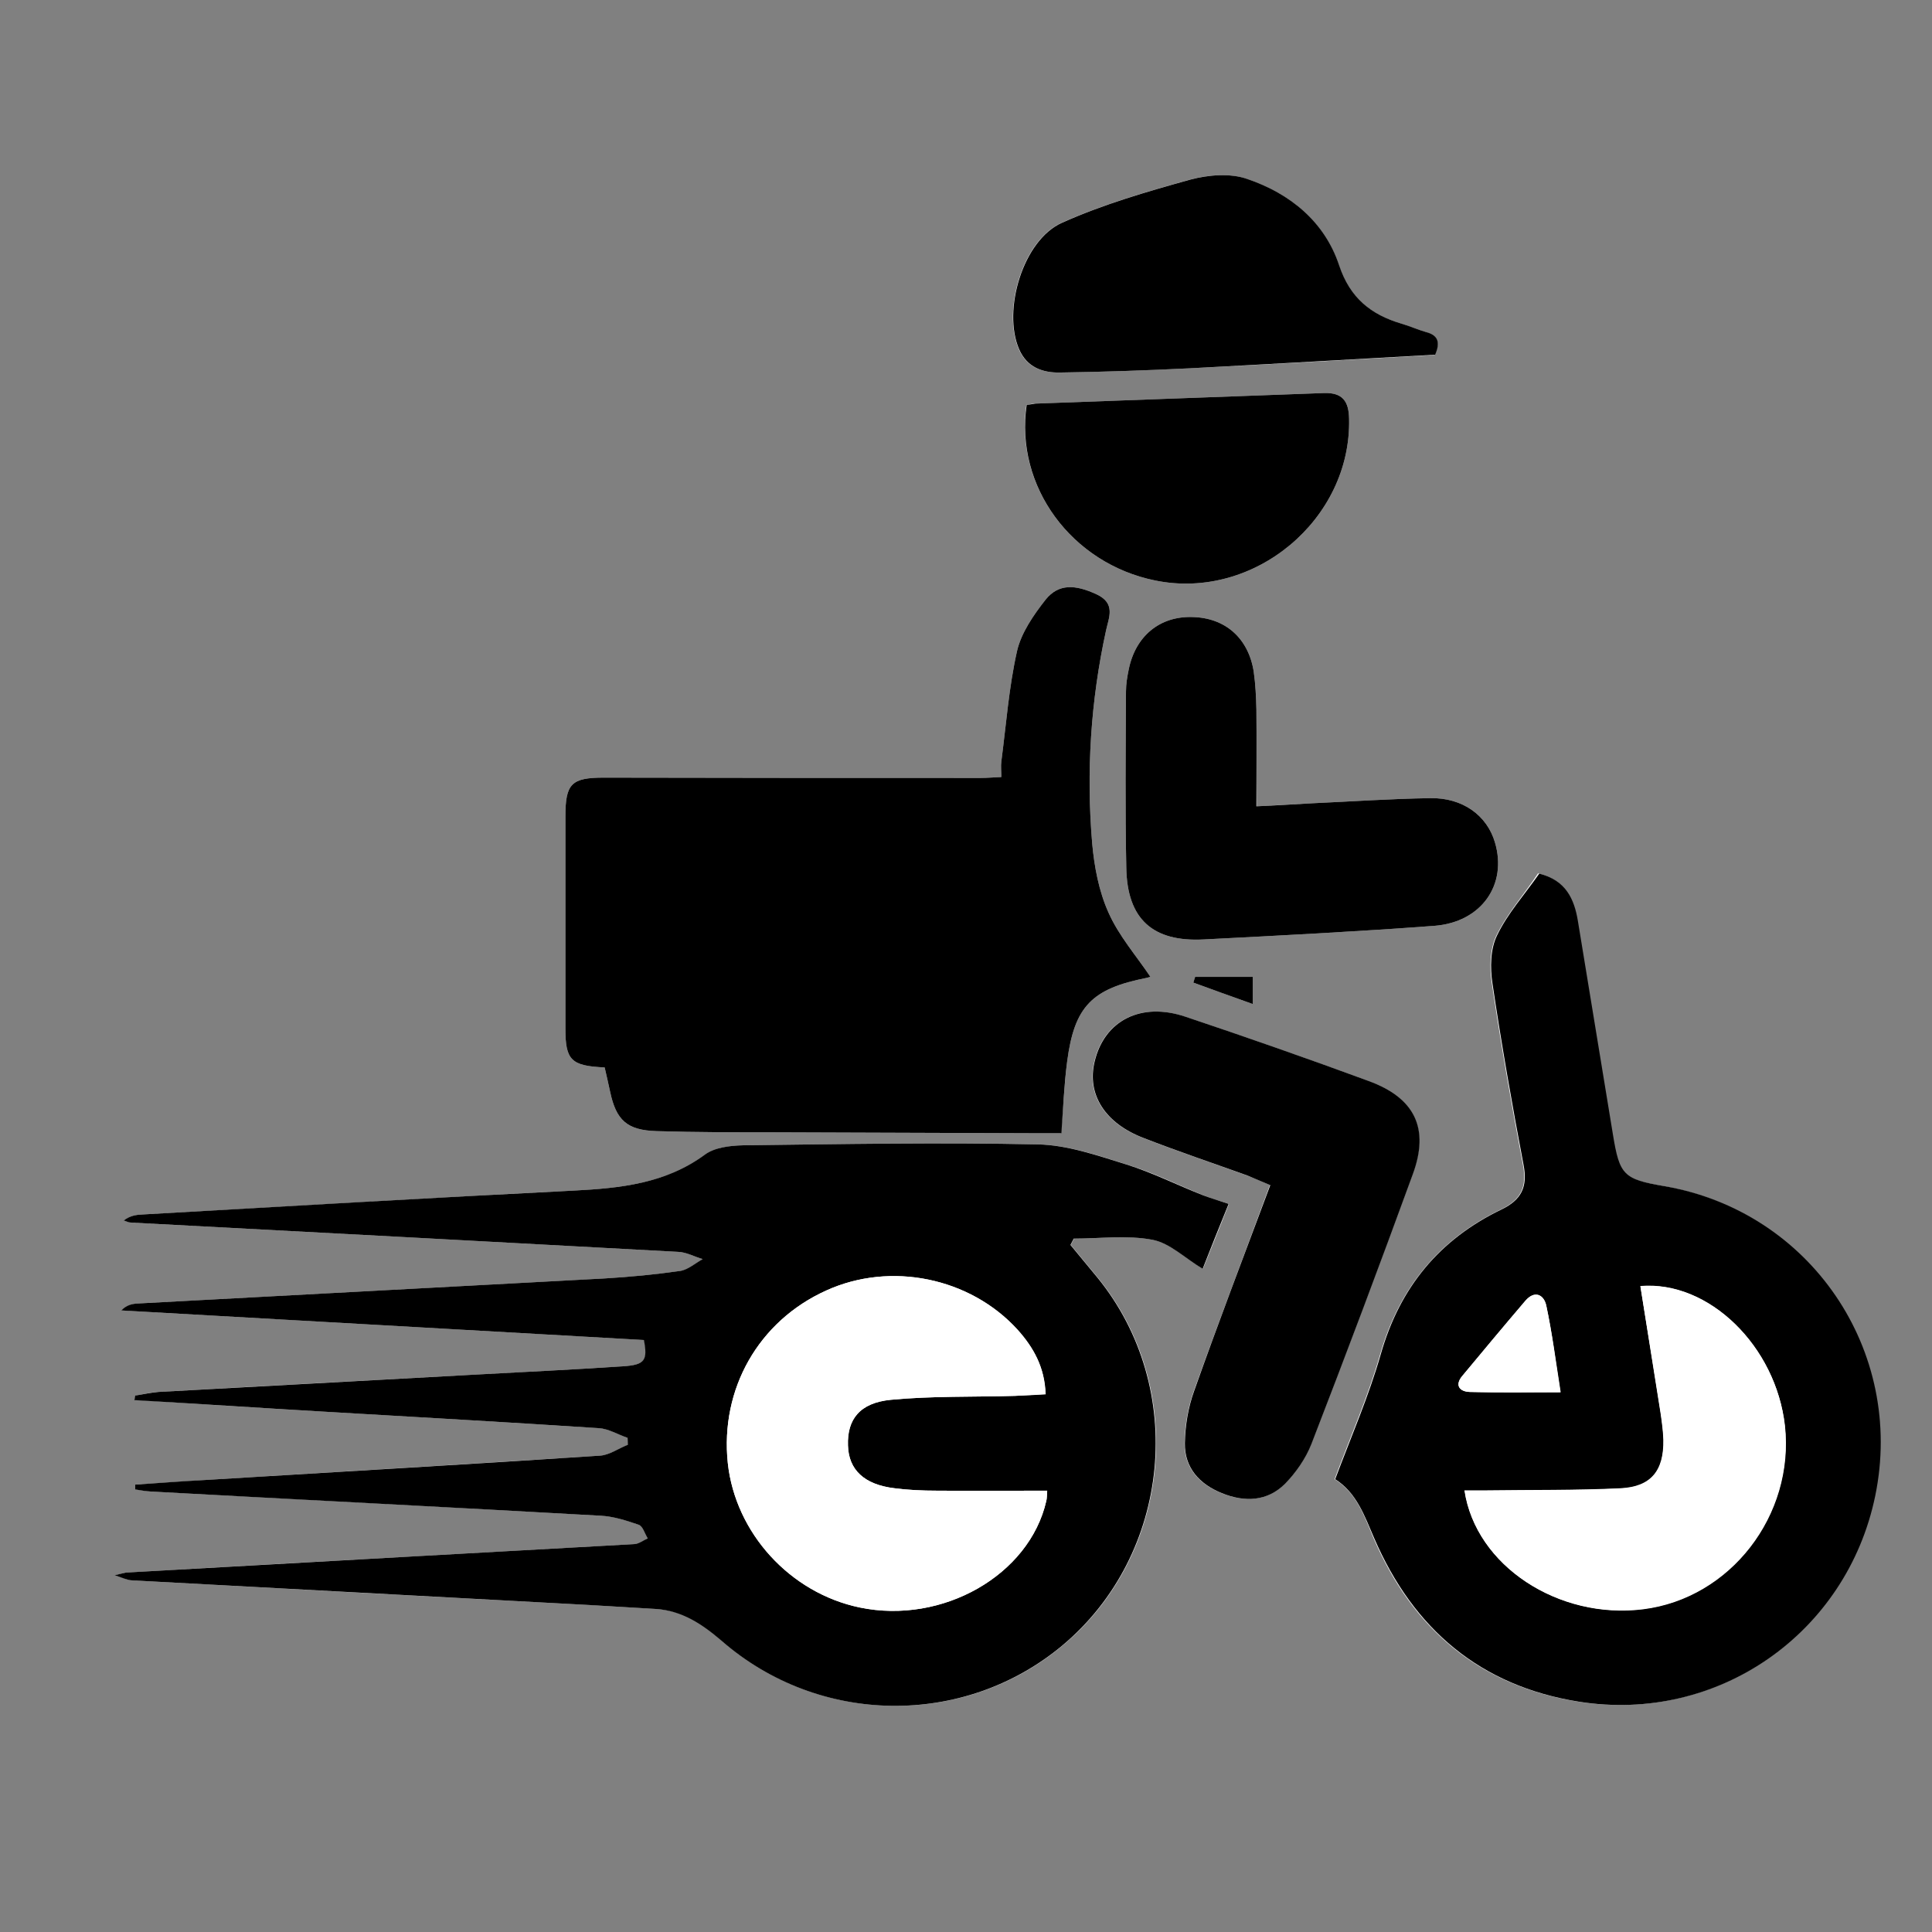 <?xml version="1.0" encoding="utf-8"?>
<!-- Generator: Adobe Illustrator 24.0.1, SVG Export Plug-In . SVG Version: 6.00 Build 0)  -->
<svg version="1.1" id="Layer_1" xmlns="http://www.w3.org/2000/svg" xmlns:xlink="http://www.w3.org/1999/xlink" x="0px" y="0px"
	 viewBox="0 0 640 640" style="enable-background:new 0 0 640 640;" xml:space="preserve">
<rect x="0" y="0" width="640" height="640" fill="#808080" stroke="none"/>
<style type="text/css">
	.st0{fill:#FFFFFF;}
</style>
<g>
	<path class="st0" d="M106.9,467.6c30.5,1.8,61.1,3.5,91.6,5.5c3.2,0.2,6.4,2.1,9.5,3.2c0,0.8,0.1,1.6,0.1,2.3
		c-3.1,1.2-6.1,3.4-9.2,3.6c-43.8,2.8-87.6,5.4-131.4,8.1c-7.6,0.5-15.1,1-22.6,1.5c0,0.5,0,1.1,0,1.6c1.8,0.2,3.6,0.6,5.4,0.7
		c49.6,2.6,99.1,5.2,148.7,8c4.3,0.2,8.6,1.6,12.7,3c1.3,0.5,2,2.9,3,4.5c-1.5,0.7-2.9,1.8-4.4,1.9c-24.6,1.4-49.1,2.7-73.7,4.1
		c-31.4,1.7-62.8,3.5-94.2,5.3c-0.8,0-1.7,0.3-4.3,0.9c3,0.9,4.2,1.6,5.5,1.7c50.7,2.8,101.3,5.5,152,8.2c7.3,0.4,14.6,0.9,21.9,1.3
		c8.7,0.5,15.3,4.9,21.6,10.5c32.3,28.2,80.4,28.8,112.9,1.6c36.1-30.1,41.5-85.3,11.7-121.8c-3-3.6-6-7.3-9-10.9
		c0.4-0.7,0.7-1.4,1.1-2.1c8.7,0,17.7-1.2,26.1,0.4c5.8,1.1,10.9,6.1,16.6,9.6c2.3-5.8,5.4-13.3,8.6-21.5c-3.3-1.1-6-1.8-8.6-2.9
		c-8.4-3.4-16.5-7.5-25.1-10.1c-9.6-3-19.6-6.5-29.5-6.7c-32.6-0.7-65.2-0.1-97.7,0.3c-4.3,0.1-9.4,0.7-12.6,3.1
		c-13.1,9.6-28,11.1-43.4,11.9c-47.6,2.4-95.1,5.3-142.7,7.9c-2.1,0.1-4.2,0.3-6.4,2c0.8,0.2,1.6,0.6,2.5,0.7
		c60.4,3.2,120.8,6.4,181.2,9.7c2.7,0.1,5.4,1.6,8.1,2.4c-2.5,1.4-4.8,3.6-7.4,3.9c-8.3,1.2-16.7,2-25.1,2.5
		c-51.6,2.8-103.1,5.5-154.7,8.3c-1.9,0.1-3.7,0.6-5.4,2.3c57.7,3.3,115.4,6.5,173.1,9.8c1.3,6.8,0.3,8.2-6.8,8.7
		c-16.6,1.1-33.2,1.9-49.8,2.8c-34.7,1.9-69.5,3.7-104.2,5.7c-2.6,0.1-5.2,0.8-7.7,1.2c-0.1,0.5-0.1,1-0.2,1.4
		C65.4,465.1,86.1,466.4,106.9,467.6z M353.5,351.7c2.4-18.4,8.2-24.2,26.5-27.8c0.8-0.2,1.6-0.5,1.1-0.3
		c-4.7-7-10.5-13.6-13.9-21.3c-3.2-7.1-4.7-15.2-5.4-22.9c-2-23.7-0.5-47.3,4.6-70.6c0.9-4.2,3.3-8.9-3.1-11.9
		c-7.1-3.3-12.6-3.6-16.9,1.7c-4,5.1-8.1,11-9.5,17.1c-2.7,12-3.6,24.4-5.2,36.6c-0.2,1.5,0,3,0,5.1c-2.5,0.1-4.6,0.3-6.8,0.3
		c-41.6,0-83.3,0-124.9-0.1c-10.7,0-12.7,2-12.7,12.8c0,23.5,0,46.9,0,70.4c0,10.4,1.9,12.3,13,12.8c0.6,2.5,1.2,5.3,1.8,8
		c2,9.5,5.6,12.8,15.4,13.1c13.3,0.4,26.6,0.4,39.8,0.4c28.8,0.1,57.6,0.2,86.4,0.3c2.4,0,4.8,0,7.7,0
		C352.3,367,352.5,359.3,353.5,351.7z M495.7,309.9c-2.2,4.5-2.3,10.7-1.5,15.9c3,20.1,6.5,40.2,10.3,60.1
		c1.4,7.4-0.7,11.6-7.4,14.8c-20.4,9.9-33.5,25.8-39.9,47.9c-4,14-9.9,27.4-15.1,41.4c7.2,4.4,9.8,12.1,12.9,19.5
		c12.9,30.1,35.1,49,67.8,54.2c46,7.3,88.8-22.6,98.2-68.2c10-48.1-21.5-94.2-70-102.6c-13.4-2.3-14.7-3.5-16.9-17.1
		c-3.9-23.6-7.7-47.1-11.6-70.7c-1.2-7.4-4.1-13.6-13-15.8C504.8,296.4,499.2,302.7,495.7,309.9z M395.5,460.7
		c-2,5.5-3,11.6-3.1,17.4c-0.1,8.1,4.8,13.5,12.2,16.5c7.6,3.1,15.1,2.8,21-3.1c3.6-3.7,6.8-8.3,8.7-13.1
		c11.5-29.7,22.7-59.5,33.6-89.4c5.6-15.2,0.7-25.3-14.6-30.9c-20.1-7.4-40.4-14.5-60.7-21.3c-14.8-5-26.9,1.3-30.1,14.9
		c-2.6,10.8,3.4,20.4,16.3,25.3c11.3,4.4,22.9,8.3,34.3,12.4c2.5,0.9,4.8,2,7.6,3.1C412.2,415.6,403.6,438.1,395.5,460.7z
		 M416.2,235c-0.1-4.2-0.3-8.4-0.9-12.6c-1.8-11.1-9.5-17.8-20.4-18c-10.8-0.3-18.8,6.4-21,17.4c-0.5,2.4-0.9,4.8-0.9,7.2
		c-0.1,19.5-0.3,39,0.1,58.5c0.3,17,8.8,24.6,25.7,23.7c25.4-1.3,50.9-2.6,76.3-4.5c15.7-1.2,24.3-13.7,20.1-27.7
		c-2.6-8.8-10.6-14.8-21.4-14.6c-13.1,0.2-26.1,1.1-39.2,1.7c-5.7,0.3-11.4,0.6-18.3,1C416.2,255.8,416.3,245.4,416.2,235z
		 M472.3,110c-2.8-0.8-5.4-2-8.2-2.8c-10.1-3-17-8.5-20.6-19.3c-4.8-14.5-16.3-23.8-30.4-28.6c-5.6-2-12.9-1.4-18.9,0.2
		c-14.4,4-28.9,8.2-42.5,14.3c-12.9,5.7-19.8,29-14.2,41.9c2.6,6,7.8,7.8,13.5,7.7c14.4-0.2,28.8-0.7,43.1-1.4
		c26.9-1.3,53.9-2.9,81.1-4.4C477.3,113.3,476.2,111.1,472.3,110z M382.7,192.3c32.8,6.7,65-20.3,64.2-53.6
		c-0.1-5.7-2.1-8.7-8.3-8.5c-31.8,1.2-63.7,2.3-95.6,3.5c-0.9,0-1.7,0.2-3,0.4C336.1,161.1,355,186.7,382.7,192.3z M415,323.6
		c-6.5,0-12.8,0-19.1,0c-0.2,0.6-0.4,1.3-0.6,1.9c6.3,2.3,12.5,4.5,19.7,7.1C415,329.1,415,326.7,415,323.6z"/>
	<path d="M44.8,462.3c2.6-0.4,5.1-1,7.7-1.2c34.7-1.9,69.5-3.8,104.2-5.7c16.6-0.9,33.2-1.7,49.8-2.8c7.1-0.5,8.1-1.9,6.8-8.7
		c-57.6-3.3-115.4-6.5-173.1-9.8c1.7-1.8,3.6-2.2,5.4-2.3c51.6-2.8,103.1-5.5,154.7-8.3c8.4-0.5,16.8-1.3,25.1-2.5
		c2.6-0.4,5-2.6,7.4-3.9c-2.7-0.8-5.4-2.3-8.1-2.4c-60.4-3.3-120.8-6.5-181.2-9.7c-0.8,0-1.6-0.4-2.5-0.7c2.2-1.7,4.3-1.9,6.4-2
		c47.6-2.7,95.1-5.5,142.7-7.9c15.4-0.8,30.3-2.3,43.4-11.9c3.2-2.4,8.3-3,12.6-3.1c32.6-0.4,65.2-1,97.7-0.3
		c9.9,0.2,19.8,3.7,29.5,6.7c8.6,2.7,16.7,6.8,25.1,10.1c2.6,1,5.3,1.8,8.6,2.9c-3.3,8.1-6.3,15.6-8.6,21.5
		c-5.7-3.4-10.8-8.5-16.6-9.6c-8.4-1.6-17.4-0.4-26.1-0.4c-0.4,0.7-0.7,1.4-1.1,2.1c3,3.6,6,7.3,9,10.9
		c29.7,36.5,24.4,91.6-11.7,121.8c-32.6,27.2-80.6,26.6-112.9-1.6c-6.4-5.5-13-9.9-21.6-10.5c-7.3-0.4-14.6-0.9-21.9-1.3
		c-50.7-2.7-101.3-5.5-152-8.2c-1.3-0.1-2.6-0.7-5.5-1.7c2.7-0.6,3.5-0.9,4.3-0.9c31.4-1.8,62.8-3.5,94.2-5.3
		c24.6-1.4,49.1-2.7,73.7-4.1c1.5-0.1,3-1.3,4.4-1.9c-1-1.5-1.6-4-3-4.5c-4.1-1.4-8.4-2.8-12.7-3c-49.6-2.8-99.1-5.3-148.7-8
		c-1.8-0.1-3.6-0.4-5.4-0.7c0-0.5,0-1.1,0-1.6c7.5-0.5,15.1-1.1,22.6-1.5c43.8-2.7,87.6-5.2,131.4-8.1c3.1-0.2,6.1-2.4,9.2-3.6
		c0-0.8-0.1-1.6-0.1-2.3c-3.2-1.1-6.3-3-9.5-3.2c-30.5-2-61-3.7-91.6-5.5c-20.8-1.2-41.5-2.6-62.3-3.8
		C44.7,463.3,44.7,462.8,44.8,462.3z M337.1,440.5c-15.7-17.3-42.1-22.7-63.4-13c-22.4,10.1-35.2,32.6-32.6,57.2
		c2.5,23.1,20.6,43,43.7,47.8c27.4,5.7,56.2-10.7,61.8-35.3c0.2-0.8,0.2-1.7,0.3-3.4c-12.4,0-24.6,0.1-36.7,0
		c-4.6,0-9.3-0.2-13.9-0.8c-10-1.2-15.2-6.1-15.4-14.2c-0.3-8.6,3.9-14.1,14.2-15.1c13.6-1.3,27.4-0.9,41.1-1.3
		c3.2-0.1,6.5-0.3,10.2-0.5C346.1,452.9,342.3,446.3,337.1,440.5z"/>
	<path d="M351.6,375.4c0.6-8.4,0.9-16.1,1.9-23.7c2.4-18.4,8.2-24.2,26.5-27.8c0.8-0.2,1.6-0.5,1.1-0.3c-4.7-7-10.5-13.6-13.9-21.3
		c-3.2-7.1-4.7-15.2-5.4-22.9c-2-23.7-0.5-47.3,4.6-70.6c0.9-4.2,3.3-8.9-3.1-11.9c-7.1-3.3-12.6-3.6-16.9,1.7
		c-4,5.1-8.1,11-9.5,17.1c-2.7,12-3.6,24.4-5.2,36.6c-0.2,1.5,0,3,0,5.1c-2.5,0.1-4.6,0.3-6.8,0.3c-41.6,0-83.3,0-124.9-0.1
		c-10.7,0-12.7,2-12.7,12.8c0,23.5,0,46.9,0,70.4c0,10.4,1.9,12.3,13,12.8c0.6,2.5,1.2,5.3,1.8,8c2,9.5,5.6,12.8,15.4,13.1
		c13.3,0.4,26.6,0.4,39.8,0.4c28.8,0.1,57.6,0.2,86.4,0.3C346.3,375.4,348.7,375.4,351.6,375.4z"/>
	<path d="M522.7,305.1c3.9,23.6,7.7,47.1,11.6,70.7c2.2,13.5,3.5,14.8,16.9,17.1c48.5,8.3,79.9,54.5,70,102.6
		c-9.4,45.6-52.2,75.5-98.2,68.2c-32.7-5.2-54.8-24.1-67.8-54.2c-3.2-7.4-5.8-15-12.9-19.5c5.2-13.9,11.1-27.4,15.1-41.4
		c6.3-22.1,19.4-38,39.9-47.9c6.7-3.2,8.8-7.5,7.4-14.8c-3.8-20-7.3-40-10.3-60.1c-0.8-5.2-0.7-11.4,1.5-15.9
		c3.5-7.3,9.1-13.5,14-20.5C518.7,291.6,521.5,297.8,522.7,305.1z M550.1,468.3c0.4,2.8,0.8,5.7,0.9,8.6
		c0.2,10.3-4.1,15.6-14.2,16.1c-14.8,0.7-29.6,0.5-44.5,0.7c-2.4,0-4.7,0-7.2,0c3.7,24.9,31.1,42.8,59.1,39.3
		c28.9-3.6,50.2-31.1,47-60.8c-2.8-26.1-25-48.1-47.8-46.2C545.7,440.5,547.9,454.4,550.1,468.3z M512.2,432.4
		c-0.8-3.5-3.8-5.1-6.9-1.5c-7,8.2-14,16.6-20.9,24.9c-2.6,3.1-0.9,5.2,2.5,5.3c9.7,0.2,19.4,0.1,30,0.1
		C515.3,451.1,514.2,441.7,512.2,432.4z"/>
	<path d="M420.8,392.6c-8.6,23-17.2,45.5-25.2,68.1c-2,5.5-3,11.6-3.1,17.4c-0.1,8.1,4.8,13.5,12.2,16.5c7.6,3.1,15.1,2.8,21-3.1
		c3.6-3.7,6.8-8.3,8.7-13.1c11.5-29.7,22.7-59.5,33.6-89.4c5.6-15.2,0.7-25.3-14.6-30.9c-20.1-7.4-40.4-14.5-60.7-21.3
		c-14.8-5-26.9,1.3-30.1,14.9c-2.6,10.8,3.4,20.4,16.3,25.3c11.3,4.4,22.9,8.3,34.3,12.4C415.6,390.4,418,391.4,420.8,392.6z"/>
	<path d="M416.2,267.1c0-11.4,0.1-21.7,0-32.1c-0.1-4.2-0.3-8.4-0.9-12.6c-1.8-11.1-9.5-17.8-20.4-18c-10.8-0.3-18.8,6.4-21,17.4
		c-0.5,2.4-0.9,4.8-0.9,7.2c-0.1,19.5-0.3,39,0.1,58.5c0.3,17,8.8,24.6,25.7,23.7c25.4-1.3,50.9-2.6,76.3-4.5
		c15.7-1.2,24.3-13.7,20.1-27.7c-2.6-8.8-10.6-14.8-21.4-14.6c-13.1,0.2-26.1,1.1-39.2,1.7C428.8,266.4,423.1,266.8,416.2,267.1z"/>
	<path d="M475.4,117.5c1.9-4.3,0.8-6.5-3-7.5c-2.8-0.8-5.4-2-8.2-2.8c-10.1-3-17-8.5-20.6-19.3c-4.8-14.5-16.3-23.8-30.4-28.6
		c-5.6-2-12.9-1.4-18.9,0.2c-14.4,4-28.9,8.2-42.5,14.3c-12.9,5.7-19.8,29-14.2,41.9c2.6,6,7.8,7.8,13.5,7.7
		c14.4-0.2,28.8-0.7,43.1-1.4C421.2,120.6,448.2,119,475.4,117.5z"/>
	<path d="M340.1,134.1c-4,27,14.9,52.6,42.6,58.2c32.8,6.7,65-20.3,64.2-53.6c-0.1-5.7-2.1-8.7-8.3-8.5c-31.8,1.2-63.7,2.3-95.6,3.5
		C342.2,133.8,341.4,134,340.1,134.1z"/>
	<path d="M415,332.6c0-3.5,0-5.9,0-9c-6.5,0-12.8,0-19.1,0c-0.2,0.6-0.4,1.3-0.6,1.9C401.5,327.8,407.8,330,415,332.6z"/>
	<path class="st0" d="M346.3,461.8c-0.2-8.9-4-15.5-9.2-21.3c-15.7-17.3-42.1-22.7-63.4-13c-22.4,10.1-35.2,32.6-32.6,57.2
		c2.5,23.1,20.6,43,43.7,47.8c27.4,5.7,56.2-10.7,61.8-35.3c0.2-0.8,0.2-1.7,0.3-3.4c-12.4,0-24.6,0.1-36.7,0
		c-4.6,0-9.3-0.2-13.9-0.8c-10-1.2-15.2-6.1-15.4-14.2c-0.3-8.6,3.9-14.1,14.2-15.1c13.6-1.3,27.4-0.9,41.1-1.3
		C339.4,462.2,342.6,462,346.3,461.8z"/>
	<path class="st0" d="M543.4,426.1c2.3,14.4,4.6,28.3,6.8,42.3c0.4,2.8,0.8,5.7,0.9,8.6c0.2,10.3-4.1,15.6-14.2,16.1
		c-14.8,0.7-29.6,0.5-44.5,0.7c-2.4,0-4.7,0-7.2,0c3.7,24.9,31.1,42.8,59.1,39.3c28.9-3.6,50.2-31.1,47-60.8
		C588.3,446.1,566.1,424.1,543.4,426.1z"/>
	<path class="st0" d="M517,461.2c-1.6-10.2-2.8-19.5-4.8-28.8c-0.8-3.5-3.8-5.1-6.9-1.5c-7,8.2-14,16.6-20.9,24.9
		c-2.6,3.1-0.9,5.2,2.5,5.3C496.6,461.4,506.3,461.2,517,461.2z"/>
</g>
</svg>
